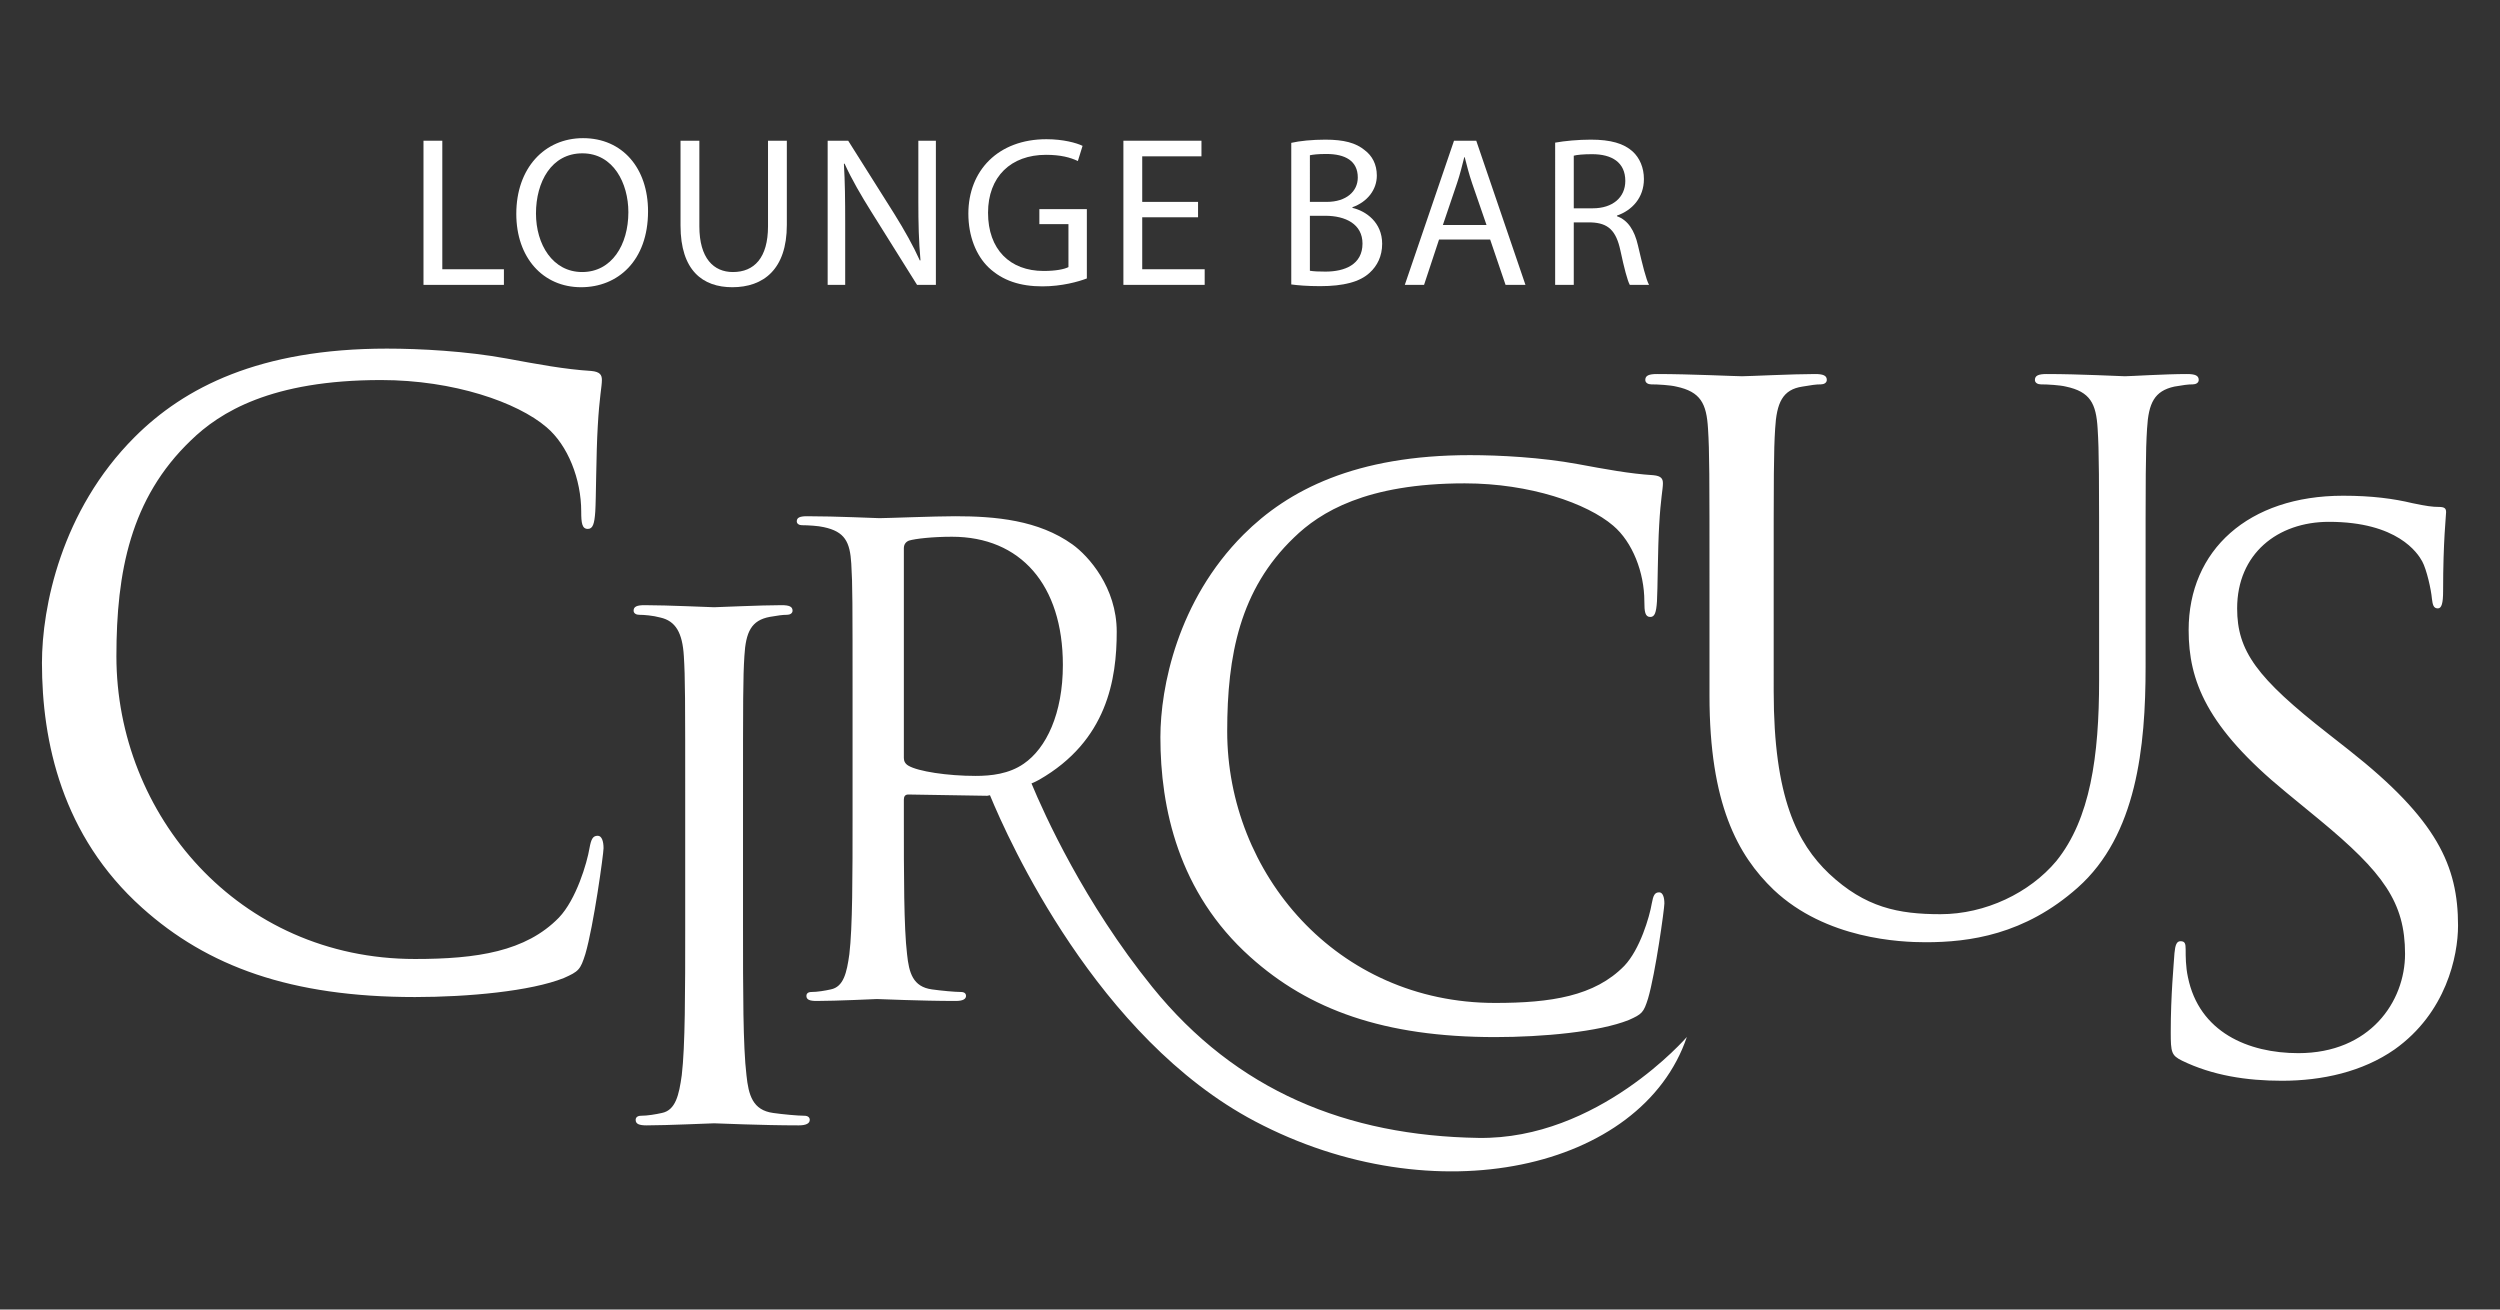 <?xml version="1.0" encoding="utf-8"?>
<!-- Generator: Adobe Illustrator 15.0.0, SVG Export Plug-In . SVG Version: 6.00 Build 0)  -->
<!DOCTYPE svg PUBLIC "-//W3C//DTD SVG 1.1//EN" "http://www.w3.org/Graphics/SVG/1.1/DTD/svg11.dtd">
<svg version="1.1" id="Layer_1" xmlns="http://www.w3.org/2000/svg" xmlns:xlink="http://www.w3.org/1999/xlink" x="0px" y="0px"
	 width="420px" height="220px" viewBox="0 0 420 220" enable-background="new 0 0 420 220" xml:space="preserve">
<rect x="0" y="0" width="420" height="220" fill="#333333" stroke="none"/>
<g>
	<path fill="#FFFFFF" d="M368.391,64.574c0.498,0,0.994-0.248,0.994-0.744c0-0.744-0.621-0.992-1.984-0.992
		c-3.719,0-9.545,0.372-10.414,0.372c-0.744,0-7.561-0.372-13.141-0.372c-1.363,0-1.984,0.248-1.984,0.992
		c0,0.496,0.498,0.744,0.994,0.744c1.115,0,3.223,0.124,4.213,0.372c4.094,0.867,5.082,2.851,5.332,7.066
		c0.248,3.967,0.248,7.438,0.248,26.778v15.496c0,12.77-1.486,23.307-7.191,30.373c-4.463,5.331-11.9,8.925-19.463,8.925
		c-7.066,0-12.645-1.114-18.721-6.818c-5.328-5.082-9.295-12.768-9.295-30.619V98.79c0-19.339,0-22.811,0.246-26.778
		c0.248-4.339,1.24-6.57,4.586-7.066c1.49-0.249,2.232-0.372,3.102-0.372c0.494,0,0.99-0.248,0.99-0.744
		c0-0.744-0.619-0.992-1.984-0.992c-3.719,0-11.156,0.372-12.273,0.372c-1.113,0-8.676-0.372-14.256-0.372
		c-1.363,0-1.982,0.248-1.982,0.992c0,0.496,0.496,0.744,0.99,0.744c1.117,0,3.223,0.124,4.217,0.372
		c4.09,0.867,5.082,2.851,5.33,7.066c0.248,3.967,0.248,7.438,0.248,26.778v18.099c0,18.1,4.711,26.778,10.787,32.604
		c8.801,8.306,21.32,8.803,25.537,8.803c7.314,0,16.611-1.24,25.537-9.174c9.916-8.804,11.404-23.68,11.404-37.067V98.79
		c0-19.339,0-22.811,0.248-26.778c0.25-4.339,1.242-6.323,4.588-7.066C366.781,64.697,367.525,64.574,368.391,64.574z
		 M394.646,126.03l-3.51-2.758c-12.035-9.402-15.295-13.915-15.295-21.061c0-9.153,6.77-14.543,15.42-14.543
		c11.535,0,14.92,5.265,15.672,6.644s1.504,4.764,1.629,6.269c0.127,1.003,0.252,1.63,1.002,1.63c0.629,0,0.879-0.878,0.879-2.883
		c0-8.525,0.502-12.662,0.502-13.29c0-0.626-0.252-0.877-1.254-0.877s-2.006-0.126-4.391-0.627
		c-3.131-0.752-6.768-1.253-11.656-1.253c-15.922,0-25.951,9.151-25.951,22.565c0,8.524,3.008,16.297,16.299,27.205l5.641,4.638
		c10.783,8.902,14.416,13.916,14.416,22.566c0,8.023-5.891,16.674-17.928,16.674c-8.398,0-16.674-3.511-18.553-12.789
		c-0.377-1.753-0.377-3.509-0.377-4.636c0-1.005-0.125-1.381-0.877-1.381c-0.627,0-0.879,0.626-1.004,2.007
		c-0.125,2.005-0.625,7.02-0.625,13.288c0,3.384,0.125,3.887,1.879,4.765c5.141,2.507,10.908,3.384,16.799,3.384
		c6.771,0,13.539-1.504,18.932-5.266c8.65-6.143,10.656-15.67,10.656-20.811C412.951,145.462,409.439,137.689,394.646,126.03z
		 M135.115,187.444c-1.041,0-3.583-0.231-5.203-0.463c-3.467-0.462-4.161-3.005-4.508-6.357c-0.579-4.855-0.579-13.987-0.579-25.085
		v-20.347c0-18.033,0-21.271,0.231-24.969c0.231-4.046,1.155-6.012,4.277-6.589c1.39-0.231,2.081-0.347,2.892-0.347
		c0.462,0,0.924-0.231,0.924-0.693c0-0.693-0.578-0.925-1.852-0.925c-3.467,0-10.75,0.347-11.328,0.347
		c-0.577,0-7.86-0.347-11.675-0.347c-1.271,0-1.85,0.231-1.85,0.925c0,0.462,0.464,0.693,0.926,0.693
		c0.81,0,2.312,0.116,3.584,0.463c2.543,0.578,3.698,2.543,3.931,6.474c0.229,3.699,0.229,6.936,0.229,24.969v20.347
		c0,11.098,0,20.229-0.579,25.085c-0.462,3.353-1.039,5.896-3.353,6.357c-1.039,0.231-2.427,0.463-3.466,0.463
		c-0.695,0-0.926,0.347-0.926,0.692c0,0.693,0.578,0.926,1.85,0.926c3.468,0,10.751-0.347,11.328-0.347
		c0.579,0,7.861,0.347,14.22,0.347c1.271,0,1.849-0.347,1.849-0.926C136.04,187.791,135.81,187.444,135.115,187.444z
		 M100.423,140.408c-0.833,0-1.11,0.556-1.389,2.084c-0.417,2.502-2.223,8.615-5.142,11.673c-5.558,5.697-13.755,6.946-24.177,6.946
		c-29.736,0-50.16-24.315-50.16-50.854c0-14.173,2.363-26.541,12.506-36.266c4.863-4.726,13.476-10.143,31.958-10.143
		c12.227,0,22.926,3.75,27.791,7.919c3.612,3.056,5.834,8.753,5.834,14.173c0,1.945,0.139,2.917,1.112,2.917
		c0.833,0,1.112-0.833,1.25-2.917c0.139-2.084,0.139-9.727,0.416-14.313c0.28-5.002,0.695-6.668,0.695-7.779
		c0-0.835-0.277-1.391-1.805-1.529c-4.447-0.277-8.893-1.111-14.174-2.085c-6.808-1.251-14.59-1.667-20.146-1.667
		c-21.401,0-34.044,6.531-42.38,14.868C10.246,85.802,7.049,102.06,7.049,111.369c0,13.198,3.336,29.039,16.814,41.128
		c10.976,9.867,25.01,15.007,45.852,15.007c8.892,0,19.454-0.974,25.012-3.196c2.501-1.112,2.78-1.39,3.612-4.029
		c1.389-4.725,3.056-16.814,3.056-17.786C101.395,141.382,101.118,140.408,100.423,140.408z M210.037,160.762
		c9.85,8.854,22.446,13.469,41.151,13.469c7.98,0,17.459-0.874,22.447-2.868c2.242-0.999,2.494-1.248,3.24-3.617
		c1.248-4.241,2.742-15.089,2.742-15.963c0-0.995-0.246-1.87-0.873-1.87c-0.746,0-0.996,0.499-1.246,1.87
		c-0.373,2.245-1.992,7.731-4.611,10.478c-4.99,5.111-12.348,6.234-21.699,6.234c-26.686,0-45.018-21.823-45.018-45.641
		c0-12.72,2.123-23.819,11.223-32.547c4.365-4.24,12.096-9.103,28.682-9.103c10.975,0,20.576,3.367,24.941,7.107
		c3.242,2.743,5.236,7.856,5.236,12.72c0,1.747,0.123,2.619,0.998,2.619c0.748,0,0.996-0.748,1.121-2.619
		c0.125-1.872,0.125-8.729,0.373-12.845c0.25-4.489,0.627-5.985,0.627-6.982c0-0.749-0.252-1.248-1.623-1.372
		c-3.988-0.249-7.98-0.998-12.719-1.872c-6.109-1.122-13.094-1.496-18.082-1.496c-19.203,0-30.551,5.861-38.033,13.344
		c-11.099,11.098-13.967,25.688-13.967,34.042C194.947,135.696,197.941,149.912,210.037,160.762z M248.361,191.168
		c-22.008-0.356-40.634-7.848-54.786-25.362c-11.449-14.169-18.145-29.029-20.286-34.189c0.469-0.195,0.908-0.402,1.285-0.617
		c11.445-6.557,13.035-16.913,13.035-24.884c0-7.432-4.739-12.711-7.433-14.649c-5.709-4.094-12.928-4.741-19.713-4.741
		c-3.338,0-11.526,0.324-12.71,0.324c-0.54,0-7.325-0.324-12.171-0.324c-1.186,0-1.725,0.216-1.725,0.862
		c0,0.431,0.433,0.646,0.862,0.646c0.969,0,2.801,0.108,3.664,0.323c3.554,0.754,4.416,2.477,4.632,6.14
		c0.215,3.447,0.215,6.464,0.215,23.267v18.959c0,10.34,0,18.851-0.539,23.375c-0.432,3.123-0.97,5.493-3.125,5.924
		c-0.97,0.216-2.261,0.431-3.232,0.431c-0.647,0-0.86,0.324-0.86,0.646c0,0.647,0.538,0.863,1.722,0.863
		c3.232,0,10.018-0.323,10.126-0.323c0.538,0,7.326,0.323,13.25,0.323c1.184,0,1.722-0.323,1.722-0.863
		c0-0.321-0.215-0.646-0.862-0.646c-0.969,0-3.338-0.215-4.846-0.431c-3.232-0.431-3.877-2.801-4.201-5.924
		c-0.538-4.524-0.538-13.035-0.538-23.375v-2.586c0-0.538,0.215-0.86,0.753-0.86l13.25,0.215c0,0,0.177-0.033,0.465-0.093
		c3.12,7.574,18.016,40.783,44.496,54.767c30.219,15.957,65.016,8.146,72.58-14.153
		C283.391,174.212,268.492,191.493,248.361,191.168z M163.91,130.352c-4.739,0-9.693-0.754-11.31-1.723
		c-0.538-0.324-0.753-0.755-0.753-1.294V92.112c0-0.646,0.322-1.078,0.862-1.292c1.076-0.323,3.986-0.647,7.216-0.647
		c11.526,0,18.636,8.08,18.636,21.544c0,8.187-2.799,14.003-6.571,16.588C169.512,130.028,166.497,130.352,163.91,130.352z"/>
	<g>
		<path fill="#FFFFFF" d="M71.146,23.64h3.162v21.595h10.349v2.624h-13.51V23.64z"/>
		<path fill="#FFFFFF" d="M108.871,35.497c0,8.3-5.066,12.756-11.246,12.756c-6.431,0-10.887-4.995-10.887-12.325
			c0-7.689,4.744-12.719,11.21-12.719C104.595,23.209,108.871,28.275,108.871,35.497z M90.044,35.857
			c0,5.21,2.803,9.845,7.761,9.845s7.761-4.563,7.761-10.061c0-4.85-2.517-9.881-7.725-9.881
			C92.631,25.759,90.044,30.575,90.044,35.857z"/>
		<path fill="#FFFFFF" d="M117.492,23.64v14.373c0,5.39,2.408,7.689,5.641,7.689c3.557,0,5.893-2.371,5.893-7.689V23.64h3.162
			v14.157c0,7.438-3.916,10.456-9.162,10.456c-4.958,0-8.697-2.802-8.697-10.349V23.64H117.492z"/>
		<path fill="#FFFFFF" d="M139.046,47.858V23.64h3.449l7.725,12.253c1.761,2.838,3.198,5.39,4.313,7.869l0.107-0.036
			c-0.288-3.234-0.359-6.18-0.359-9.953V23.64h2.947v24.218h-3.164l-7.689-12.289c-1.689-2.695-3.305-5.461-4.49-8.085l-0.109,0.036
			c0.18,3.055,0.216,5.964,0.216,9.989v10.349H139.046z"/>
		<path fill="#FFFFFF" d="M182.592,46.779c-1.401,0.539-4.206,1.33-7.475,1.33c-3.666,0-6.683-0.934-9.055-3.199
			c-2.084-2.012-3.378-5.246-3.378-9.018c0-7.223,4.994-12.504,13.115-12.504c2.803,0,5.03,0.611,6.072,1.115l-0.79,2.55
			c-1.294-0.611-2.91-1.042-5.355-1.042c-5.891,0-9.736,3.665-9.736,9.738c0,6.144,3.665,9.773,9.341,9.773
			c2.048,0,3.451-0.288,4.168-0.647v-7.222h-4.887v-2.516h7.979V46.779z"/>
		<path fill="#FFFFFF" d="M201.272,36.503h-9.378v8.731h10.492v2.624h-13.655V23.64h13.115v2.624h-9.952v7.653h9.378V36.503z"/>
		<path fill="#FFFFFF" d="M216.934,23.999c1.365-0.324,3.557-0.539,5.713-0.539c3.127,0,5.137,0.539,6.611,1.761
			c1.258,0.935,2.049,2.372,2.049,4.276c0,2.372-1.582,4.42-4.098,5.317v0.108c2.299,0.539,4.994,2.443,4.994,6.037
			c0,2.084-0.826,3.701-2.084,4.851c-1.65,1.545-4.383,2.264-8.336,2.264c-2.156,0-3.809-0.144-4.85-0.288V23.999z M220.061,33.917
			h2.836c3.271,0,5.211-1.761,5.211-4.096c0-2.803-2.119-3.953-5.281-3.953c-1.438,0-2.264,0.108-2.766,0.215V33.917z
			 M220.061,45.486c0.646,0.108,1.508,0.144,2.621,0.144c3.234,0,6.217-1.186,6.217-4.708c0-3.269-2.838-4.671-6.252-4.671h-2.586
			V45.486z"/>
		<path fill="#FFFFFF" d="M241.76,40.24l-2.518,7.618h-3.234l8.266-24.218h3.736l8.266,24.218h-3.342l-2.588-7.618H241.76z
			 M249.734,37.797l-2.406-6.97c-0.539-1.582-0.9-3.019-1.258-4.42h-0.072c-0.359,1.401-0.717,2.911-1.221,4.384l-2.373,7.006
			H249.734z"/>
		<path fill="#FFFFFF" d="M261.266,23.963c1.582-0.288,3.881-0.503,6-0.503c3.342,0,5.533,0.647,7.006,1.977
			c1.188,1.077,1.906,2.73,1.906,4.635c0,3.163-2.014,5.283-4.529,6.145v0.107c1.834,0.647,2.947,2.372,3.523,4.887
			c0.789,3.377,1.365,5.712,1.867,6.647h-3.234c-0.395-0.719-0.934-2.767-1.58-5.785c-0.719-3.342-2.049-4.599-4.887-4.707h-2.945
			v10.492h-3.127V23.963z M264.393,34.995h3.197c3.342,0,5.461-1.833,5.461-4.6c0-3.126-2.264-4.492-5.568-4.492
			c-1.51,0-2.553,0.108-3.09,0.252V34.995z"/>
	</g>
</g>
</svg>
